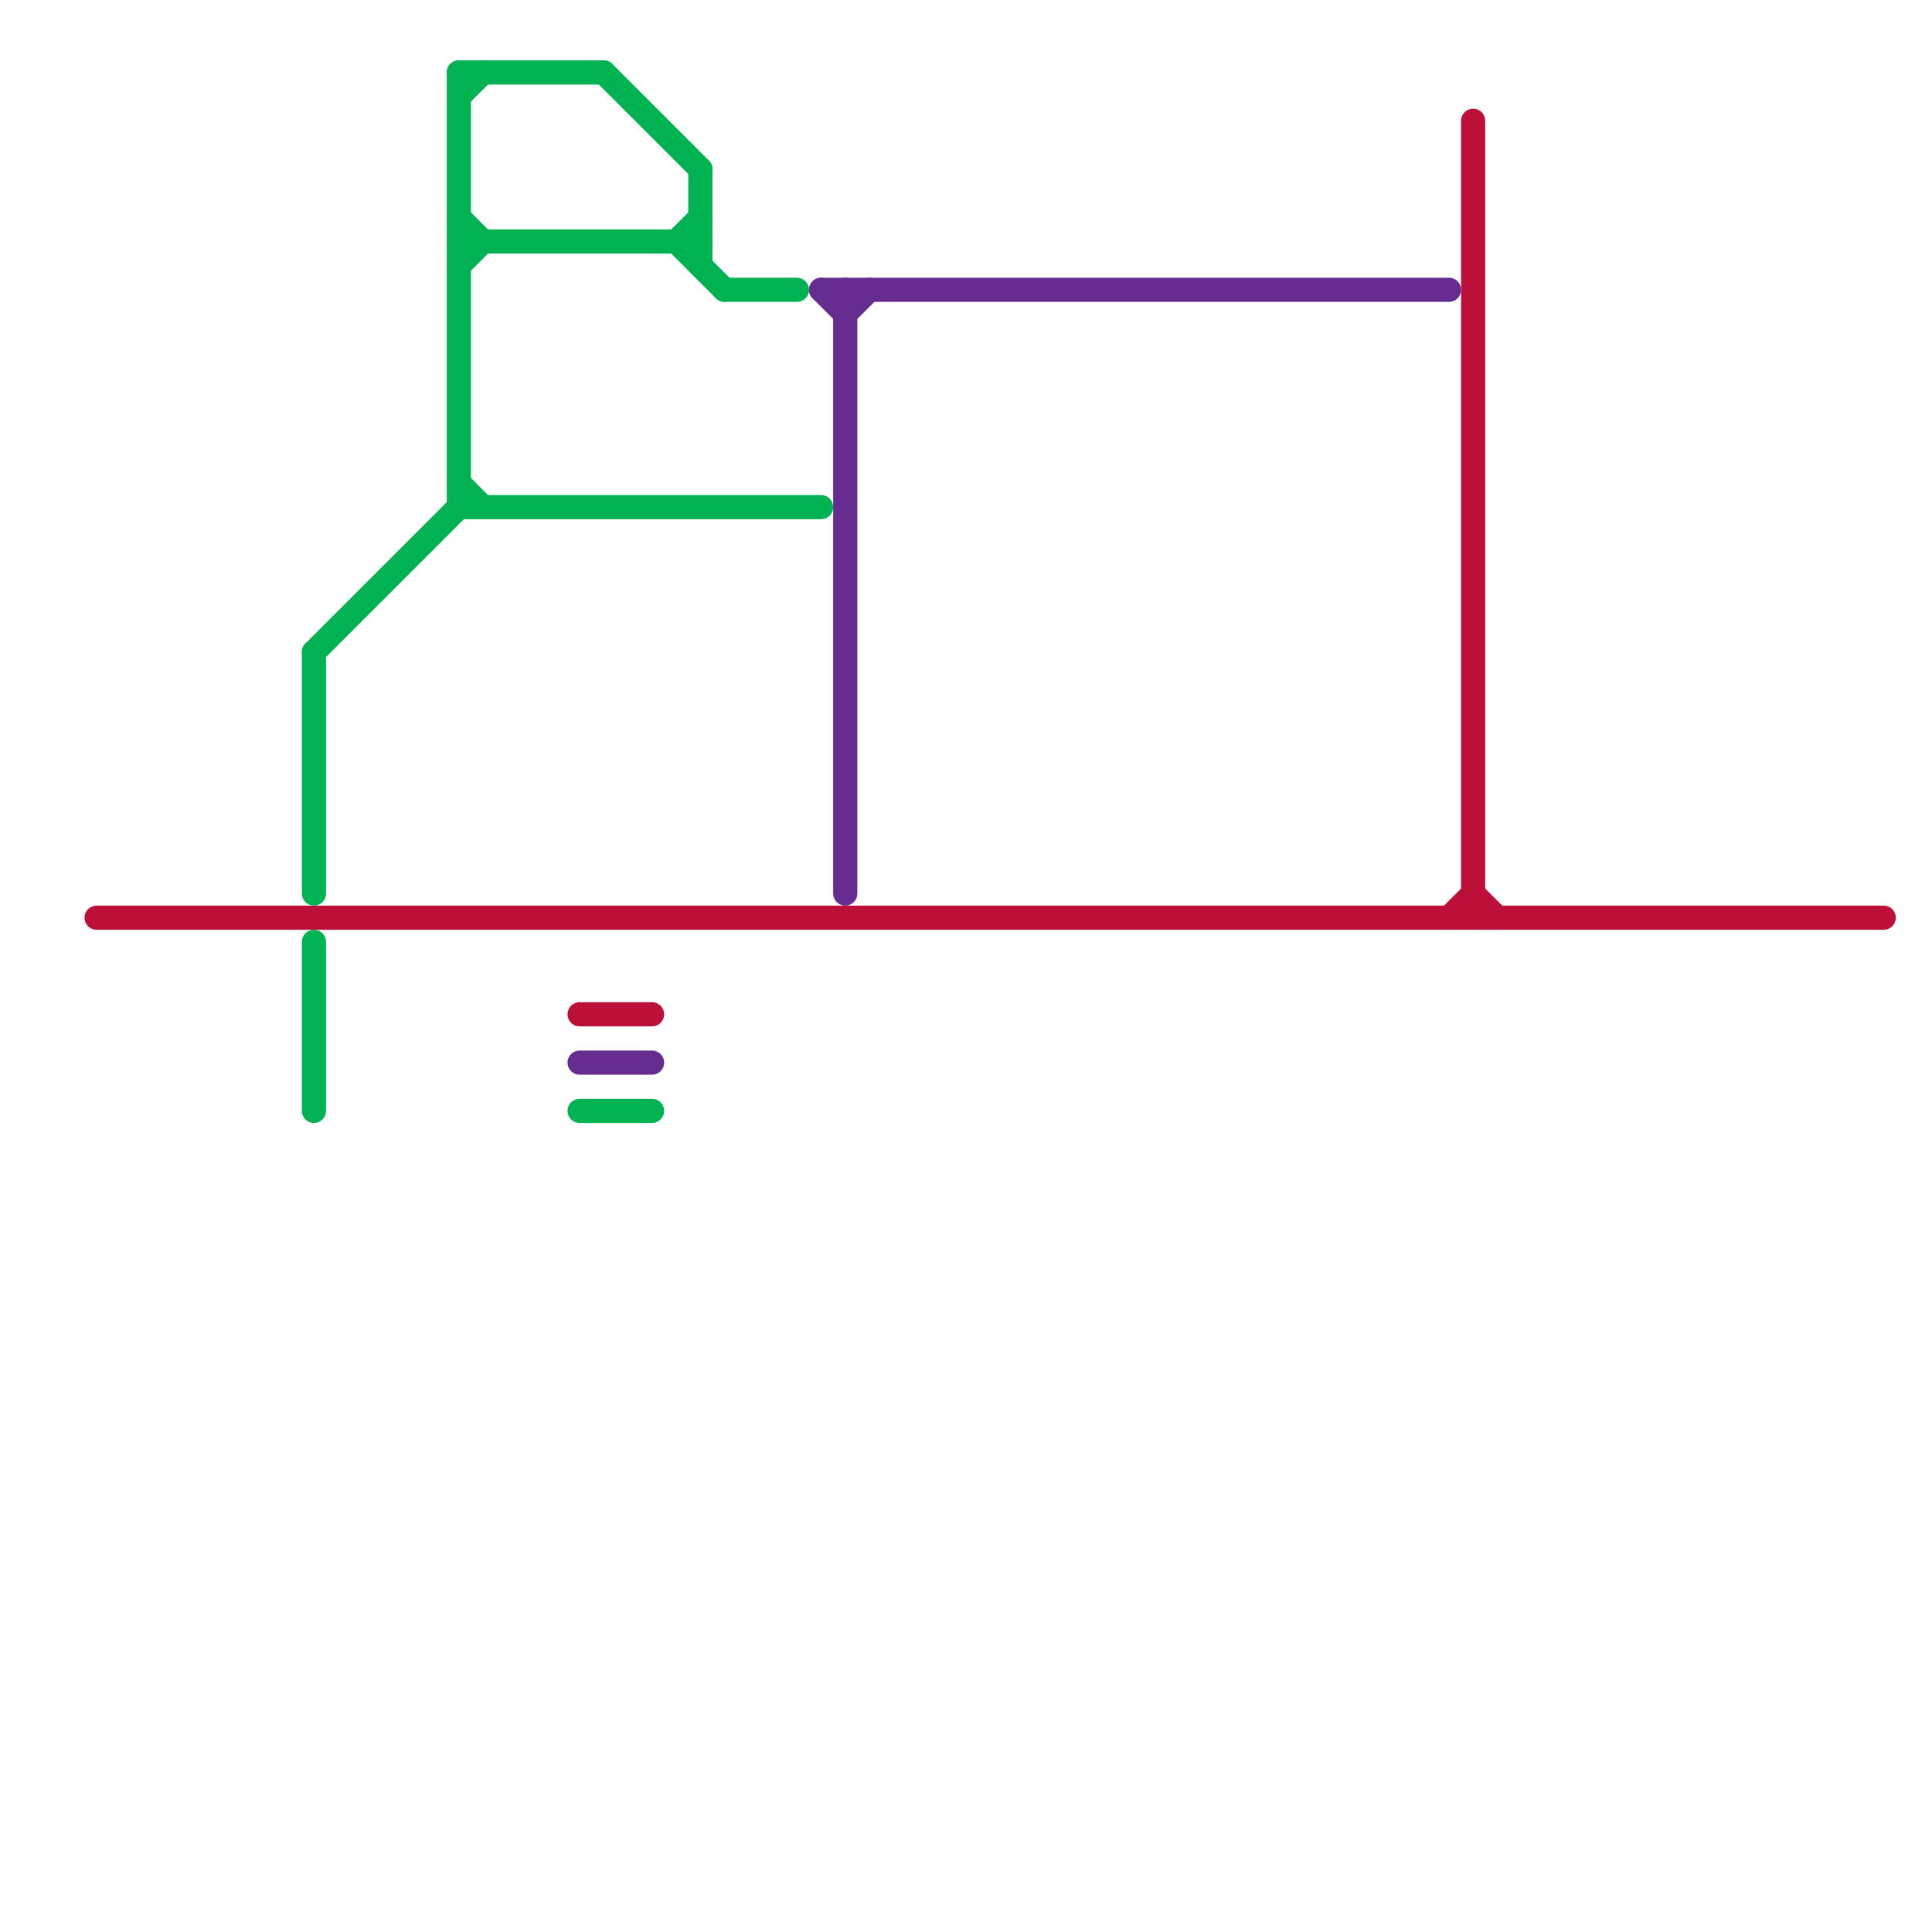 
<svg version="1.1" xmlns="http://www.w3.org/2000/svg" viewBox="0 0 80 80">
<style>text { font: 1px Helvetica; font-weight: 600; white-space: pre; dominant-baseline: central; } line { stroke-width: 1; fill: none; stroke-linecap: round; stroke-linejoin: round; } .c0 { stroke: #662c90 } .c1 { stroke: #bd1038 } .c2 { stroke: #00b251 }</style><defs><g id="wm-xf"><circle r="1.2" fill="#000"/><circle r="0.9" fill="#fff"/><circle r="0.6" fill="#000"/><circle r="0.3" fill="#fff"/></g><g id="wm"><circle r="0.6" fill="#000"/><circle r="0.3" fill="#fff"/></g></defs><line class="c0" x1="24" y1="44" x2="27" y2="44"/><line class="c0" x1="34" y1="12" x2="35" y2="13"/><line class="c0" x1="34" y1="12" x2="60" y2="12"/><line class="c0" x1="35" y1="13" x2="36" y2="12"/><line class="c0" x1="35" y1="12" x2="35" y2="37"/><line class="c1" x1="24" y1="42" x2="27" y2="42"/><line class="c1" x1="4" y1="38" x2="78" y2="38"/><line class="c1" x1="61" y1="37" x2="62" y2="38"/><line class="c1" x1="60" y1="38" x2="61" y2="37"/><line class="c1" x1="61" y1="5" x2="61" y2="38"/><line class="c2" x1="13" y1="39" x2="13" y2="46"/><line class="c2" x1="19" y1="3" x2="25" y2="3"/><line class="c2" x1="29" y1="7" x2="29" y2="11"/><line class="c2" x1="19" y1="3" x2="19" y2="21"/><line class="c2" x1="28" y1="10" x2="30" y2="12"/><line class="c2" x1="13" y1="27" x2="19" y2="21"/><line class="c2" x1="19" y1="11" x2="20" y2="10"/><line class="c2" x1="25" y1="3" x2="29" y2="7"/><line class="c2" x1="30" y1="12" x2="33" y2="12"/><line class="c2" x1="19" y1="4" x2="20" y2="3"/><line class="c2" x1="19" y1="20" x2="20" y2="21"/><line class="c2" x1="19" y1="9" x2="20" y2="10"/><line class="c2" x1="19" y1="10" x2="29" y2="10"/><line class="c2" x1="13" y1="27" x2="13" y2="37"/><line class="c2" x1="24" y1="46" x2="27" y2="46"/><line class="c2" x1="19" y1="21" x2="34" y2="21"/><line class="c2" x1="28" y1="10" x2="29" y2="9"/>
</svg>
